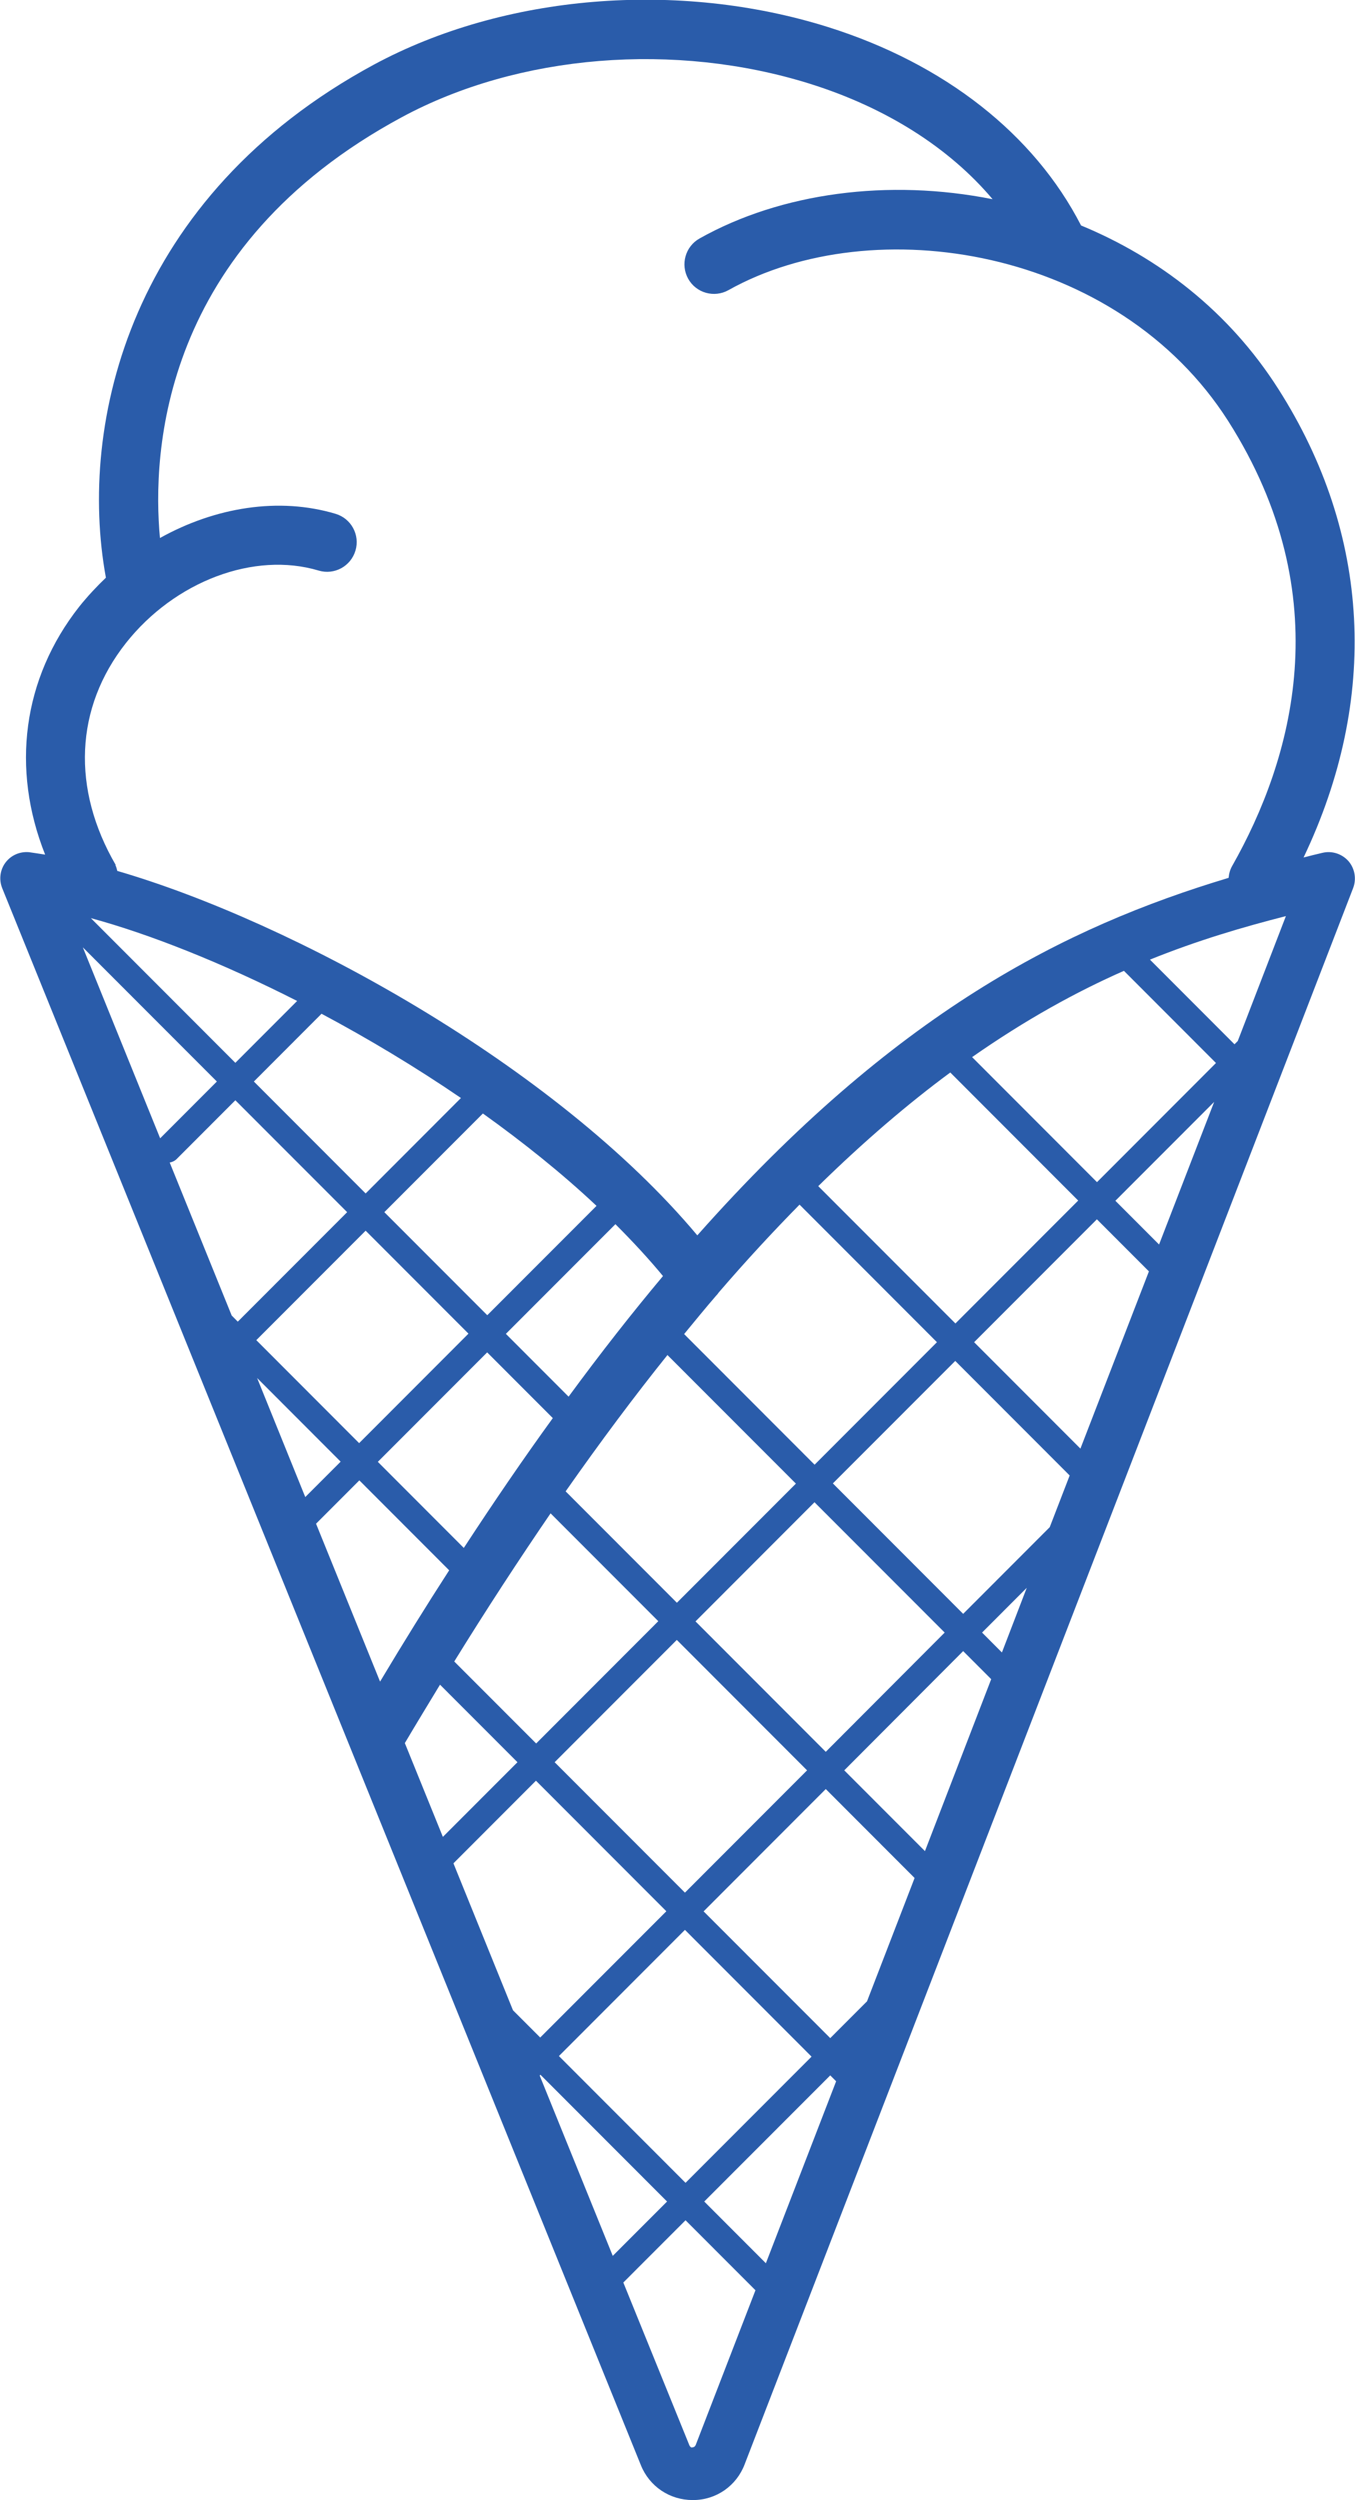 <?xml version="1.0" encoding="UTF-8"?>
<svg xmlns="http://www.w3.org/2000/svg" width="45" height="83" viewBox="0 0 45 83" fill="none">
  <g clip-path="url(#clip0_2335_2376)">
    <path d="M44.784 28.59C44.568 28.346 44.237 28.238 43.92 28.313C43.711 28.36 43.502 28.414 43.292 28.468C45.803 23.205 45.527 17.733 42.456 12.917C40.815 10.336 38.48 8.552 35.902 7.485C34.343 4.452 31.366 2.114 27.498 0.898C22.524 -0.662 16.746 -0.189 12.413 2.148C4.34 6.512 2.572 14.024 3.517 19.179C3.206 19.476 2.909 19.794 2.633 20.138C0.749 22.53 0.365 25.523 1.499 28.373C1.316 28.346 1.127 28.313 0.965 28.292C0.655 28.265 0.365 28.394 0.182 28.637C0 28.88 -0.04 29.204 0.074 29.488L21.282 81.838C21.565 82.547 22.24 83 23.003 83H23.017C23.786 83 24.461 82.527 24.731 81.811L44.939 29.481C45.054 29.177 44.993 28.833 44.784 28.59ZM3.848 28.725C2.369 26.185 2.491 23.496 4.178 21.354C5.805 19.294 8.444 18.301 10.584 18.943C11.103 19.098 11.65 18.801 11.805 18.28C11.961 17.76 11.664 17.213 11.144 17.058C9.267 16.497 7.155 16.835 5.312 17.862C5.049 15.024 5.346 8.201 13.344 3.891C17.225 1.797 22.423 1.378 26.904 2.783C29.442 3.58 31.528 4.911 32.965 6.614C29.51 5.924 25.939 6.397 23.233 7.917C22.76 8.181 22.591 8.782 22.855 9.255C23.118 9.728 23.718 9.897 24.191 9.633C29.003 6.938 37.117 8.221 40.788 13.977C44.501 19.814 42.914 25.232 40.923 28.745C40.849 28.873 40.815 29.009 40.802 29.144C35.362 30.779 29.726 33.609 23.158 41.013C18.433 35.372 9.706 30.603 3.895 28.914C3.874 28.846 3.868 28.779 3.827 28.718L3.848 28.725ZM38.493 41.317L37.042 39.865L40.323 36.582L38.493 41.317ZM35.881 48.093L32.351 44.56L36.428 40.48L38.156 42.209L35.881 48.093ZM33.269 54.856L32.615 54.2L34.099 52.714L33.276 54.856H33.269ZM30.718 61.456L28.038 58.774L31.987 54.815L32.918 55.747L30.718 61.456ZM25.433 75.136L23.388 73.089L27.573 68.901L27.768 69.097L25.433 75.143V75.136ZM17.921 68.907L17.948 68.88L22.153 73.089L20.35 74.893L17.921 68.901V68.907ZM8.539 45.749L11.313 48.526L10.138 49.701L8.539 45.749ZM2.741 31.441L7.202 35.906L5.319 37.791L2.747 31.441H2.741ZM31.562 35.609L35.807 39.858L31.73 43.938L27.174 39.379C28.706 37.879 30.164 36.636 31.555 35.609H31.562ZM26.553 39.993L31.116 44.56L27.053 48.627L22.72 44.29C23.077 43.858 23.428 43.425 23.779 43.02C23.813 42.986 23.84 42.952 23.867 42.912C24.785 41.844 25.683 40.878 26.56 39.986L26.553 39.993ZM22.477 53.207L18.785 49.512C19.945 47.857 21.066 46.357 22.166 44.986L26.432 49.255L22.483 53.207H22.477ZM27.046 49.87L31.373 54.2L27.424 58.159L23.098 53.829L27.046 49.877V49.87ZM18.879 46.364L16.8 44.283L20.438 40.642C21.005 41.209 21.538 41.783 22.018 42.364C20.998 43.581 19.952 44.911 18.886 46.364H18.879ZM16.179 43.661L12.764 40.243L16.037 36.967C17.387 37.933 18.67 38.96 19.811 40.034L16.186 43.661H16.179ZM12.143 39.622L8.431 35.906L10.678 33.656C12.237 34.487 13.803 35.426 15.308 36.453L12.143 39.622ZM7.816 35.285L3.017 30.481C4.981 31.015 7.378 31.968 9.868 33.231L7.816 35.285ZM5.866 38.48L7.816 36.528L11.529 40.243L7.897 43.878L7.695 43.675L5.636 38.595C5.717 38.581 5.798 38.547 5.866 38.48ZM8.512 44.492L12.143 40.858L15.558 44.276L11.927 47.911L8.512 44.492ZM16.179 44.898L18.359 47.08C17.394 48.411 16.409 49.85 15.403 51.39L12.548 48.532L16.179 44.898ZM18.285 50.242L21.862 53.822L17.806 57.882L15.086 55.16C16.179 53.39 17.246 51.762 18.285 50.242ZM22.477 54.444L26.803 58.774L22.747 62.834L18.42 58.504L22.477 54.444ZM22.126 63.456L17.941 67.644L17.036 66.739L15.059 61.861L17.799 59.118L22.126 63.449V63.456ZM18.562 68.259L22.747 64.07L26.952 68.279L22.767 72.468L18.562 68.259ZM28.794 66.442L27.573 67.664L23.367 63.456L27.424 59.395L30.374 62.348L28.794 66.442ZM34.869 50.694L31.987 53.579L27.66 49.248L31.724 45.182L35.524 48.985L34.862 50.701L34.869 50.694ZM36.428 39.243L32.284 35.095C34.072 33.846 35.746 32.927 37.326 32.231L40.383 35.291L36.435 39.243H36.428ZM10.496 50.586L11.934 49.147L14.917 52.133C14.161 53.302 13.398 54.531 12.622 55.828L10.496 50.586ZM14.613 55.93L17.185 58.504L14.708 60.983L13.445 57.869C13.837 57.207 14.229 56.565 14.613 55.93ZM23.098 81.183C23.098 81.183 23.07 81.25 22.996 81.25C22.949 81.277 22.902 81.203 22.895 81.183L20.701 75.778L22.767 73.711L25.089 76.035L23.098 81.189V81.183ZM41.106 34.562L40.998 34.67L38.19 31.859C39.796 31.211 41.301 30.772 42.705 30.414L41.106 34.562Z" fill="#2A5CAA"></path>
  </g>
  <defs>
    <clipPath id="clip0_2335_2376">
      <rect width="45" height="83" fill="white"></rect>
    </clipPath>
  </defs>
</svg>
